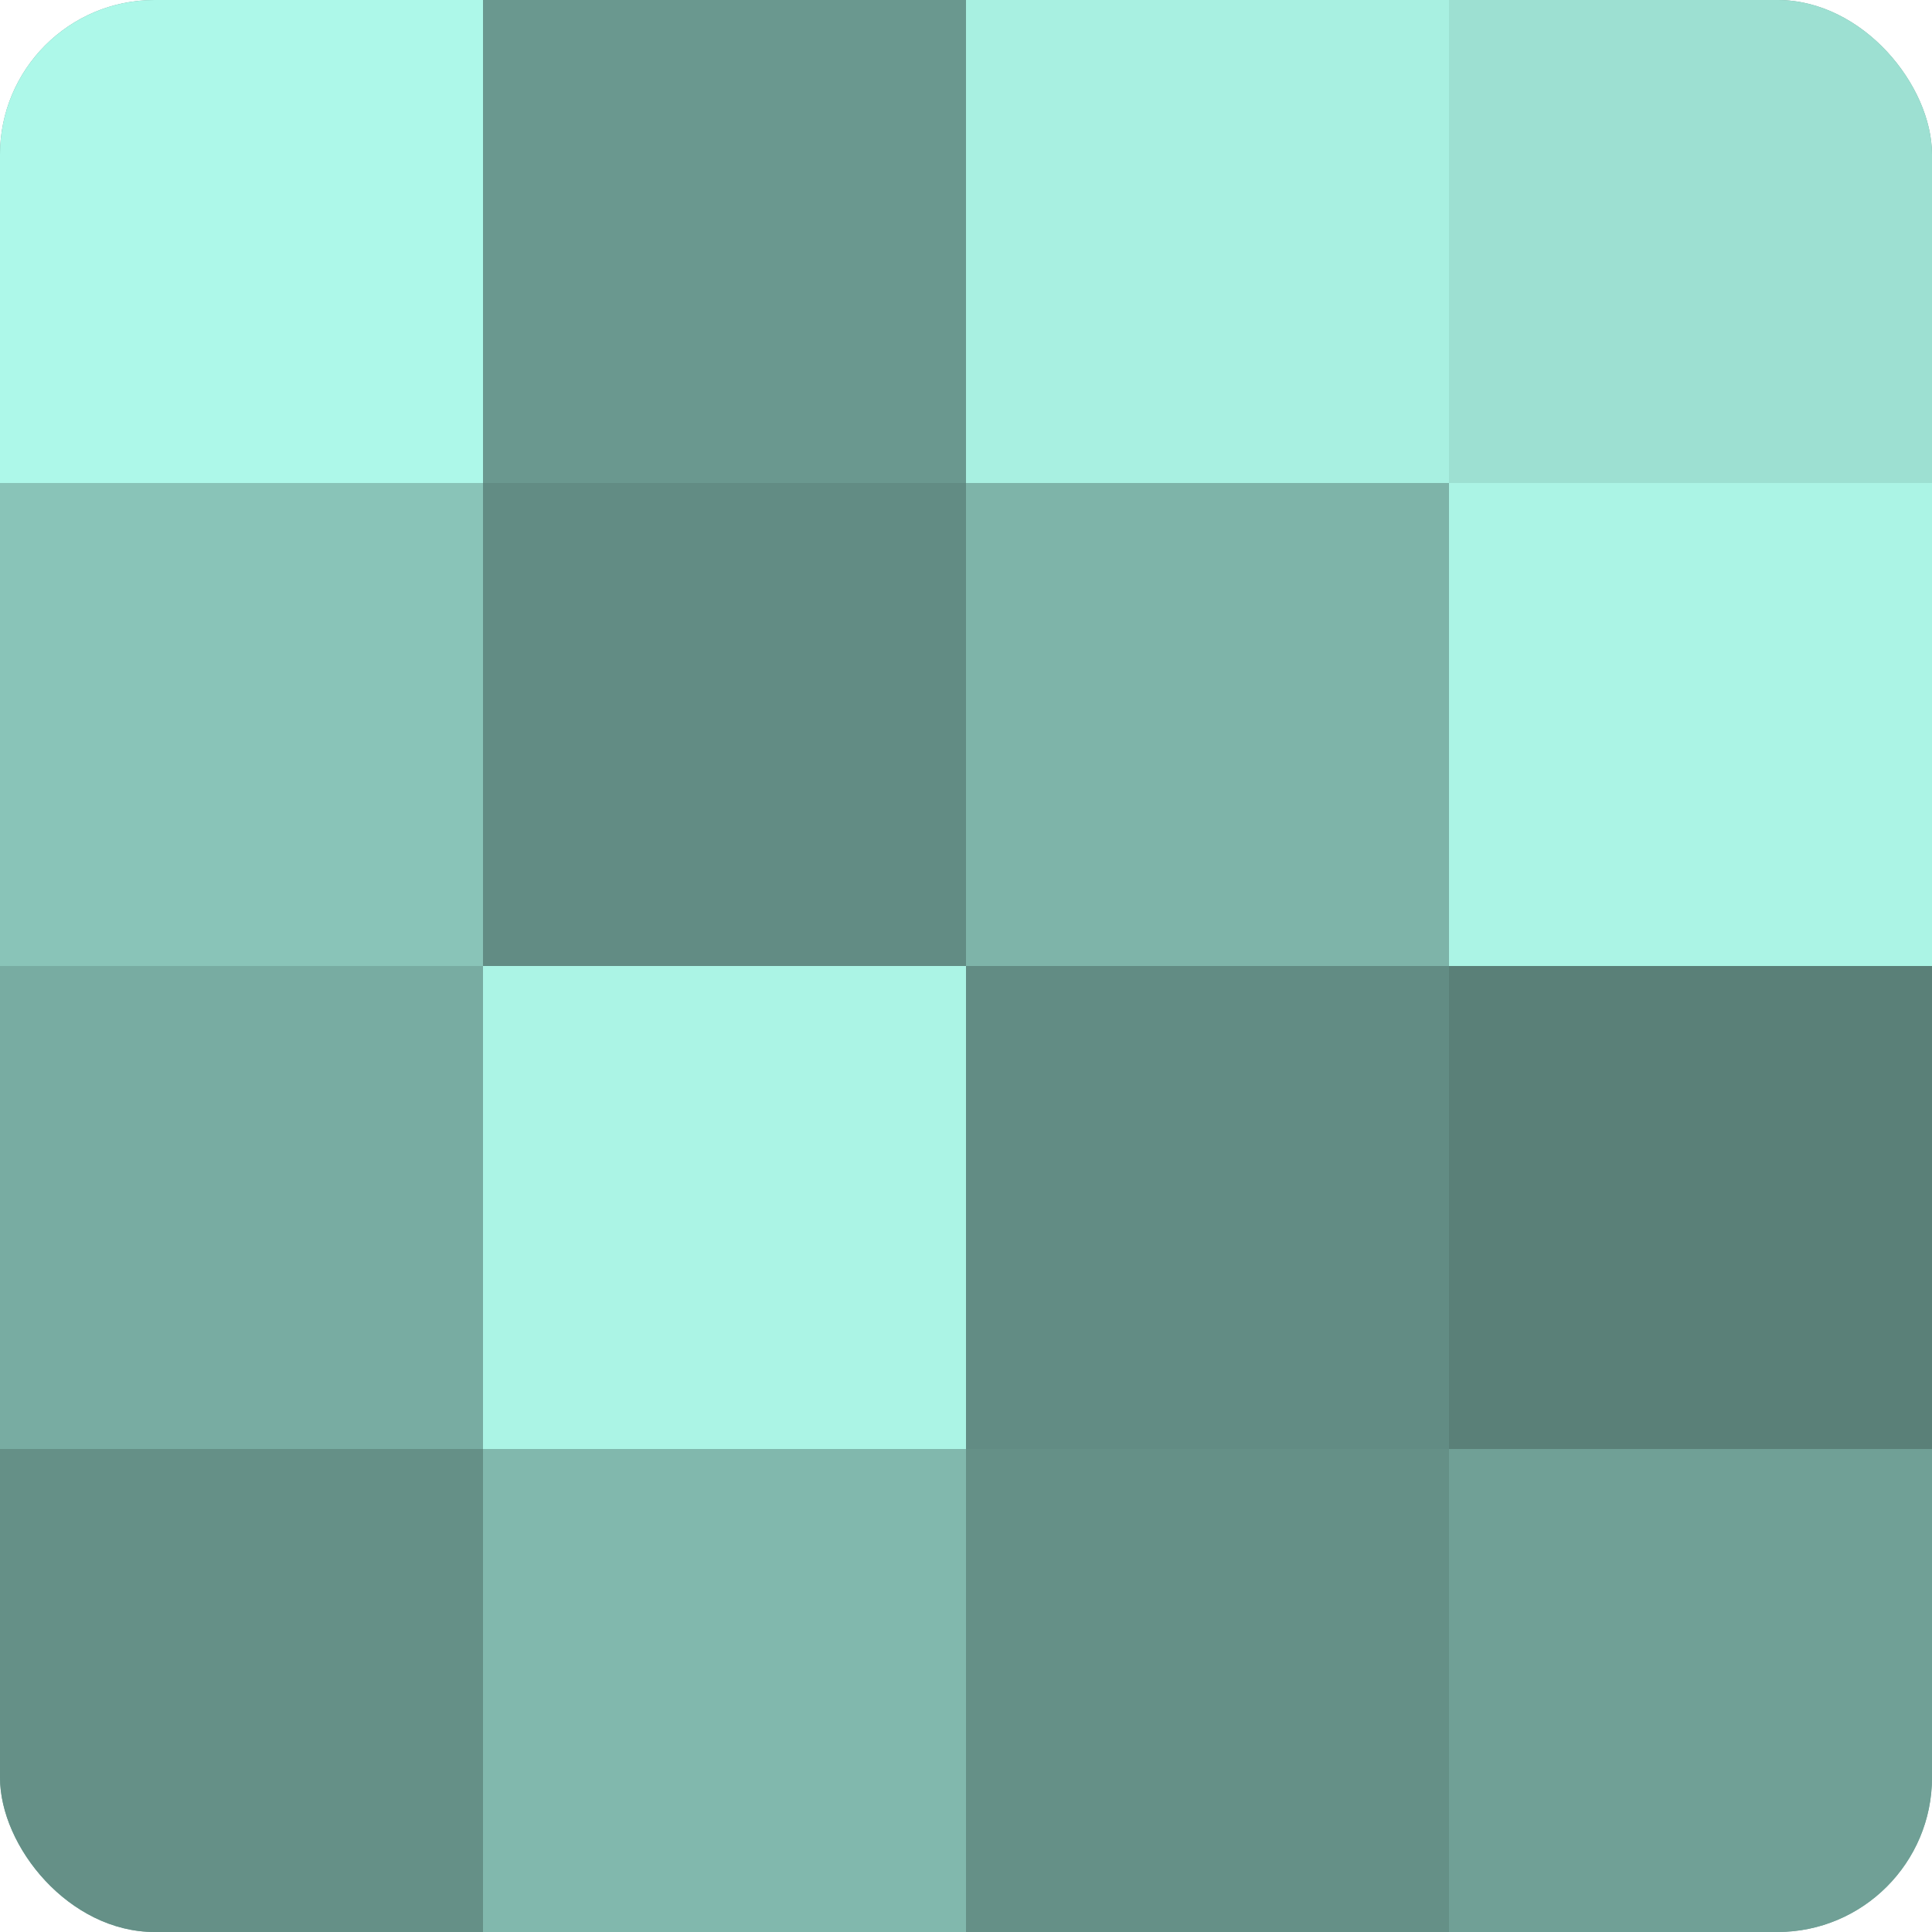 <?xml version="1.0" encoding="UTF-8"?>
<svg xmlns="http://www.w3.org/2000/svg" width="60" height="60" viewBox="0 0 100 100" preserveAspectRatio="xMidYMid meet"><defs><clipPath id="c" width="100" height="100"><rect width="100" height="100" rx="8" ry="8"/></clipPath></defs><g clip-path="url(#c)"><rect width="100" height="100" fill="#70a096"/><rect width="25" height="25" fill="#adf8e9"/><rect y="25" width="25" height="25" fill="#89c4b8"/><rect y="50" width="25" height="25" fill="#78aca2"/><rect y="75" width="25" height="25" fill="#659087"/><rect x="25" width="25" height="25" fill="#6a988f"/><rect x="25" y="25" width="25" height="25" fill="#628c84"/><rect x="25" y="50" width="25" height="25" fill="#abf4e5"/><rect x="25" y="75" width="25" height="25" fill="#81b8ad"/><rect x="50" width="25" height="25" fill="#a8f0e1"/><rect x="50" y="25" width="25" height="25" fill="#7eb4a9"/><rect x="50" y="50" width="25" height="25" fill="#628c84"/><rect x="50" y="75" width="25" height="25" fill="#659087"/><rect x="75" width="25" height="25" fill="#9de0d2"/><rect x="75" y="25" width="25" height="25" fill="#abf4e5"/><rect x="75" y="50" width="25" height="25" fill="#5a8078"/><rect x="75" y="75" width="25" height="25" fill="#70a096"/></g></svg>
